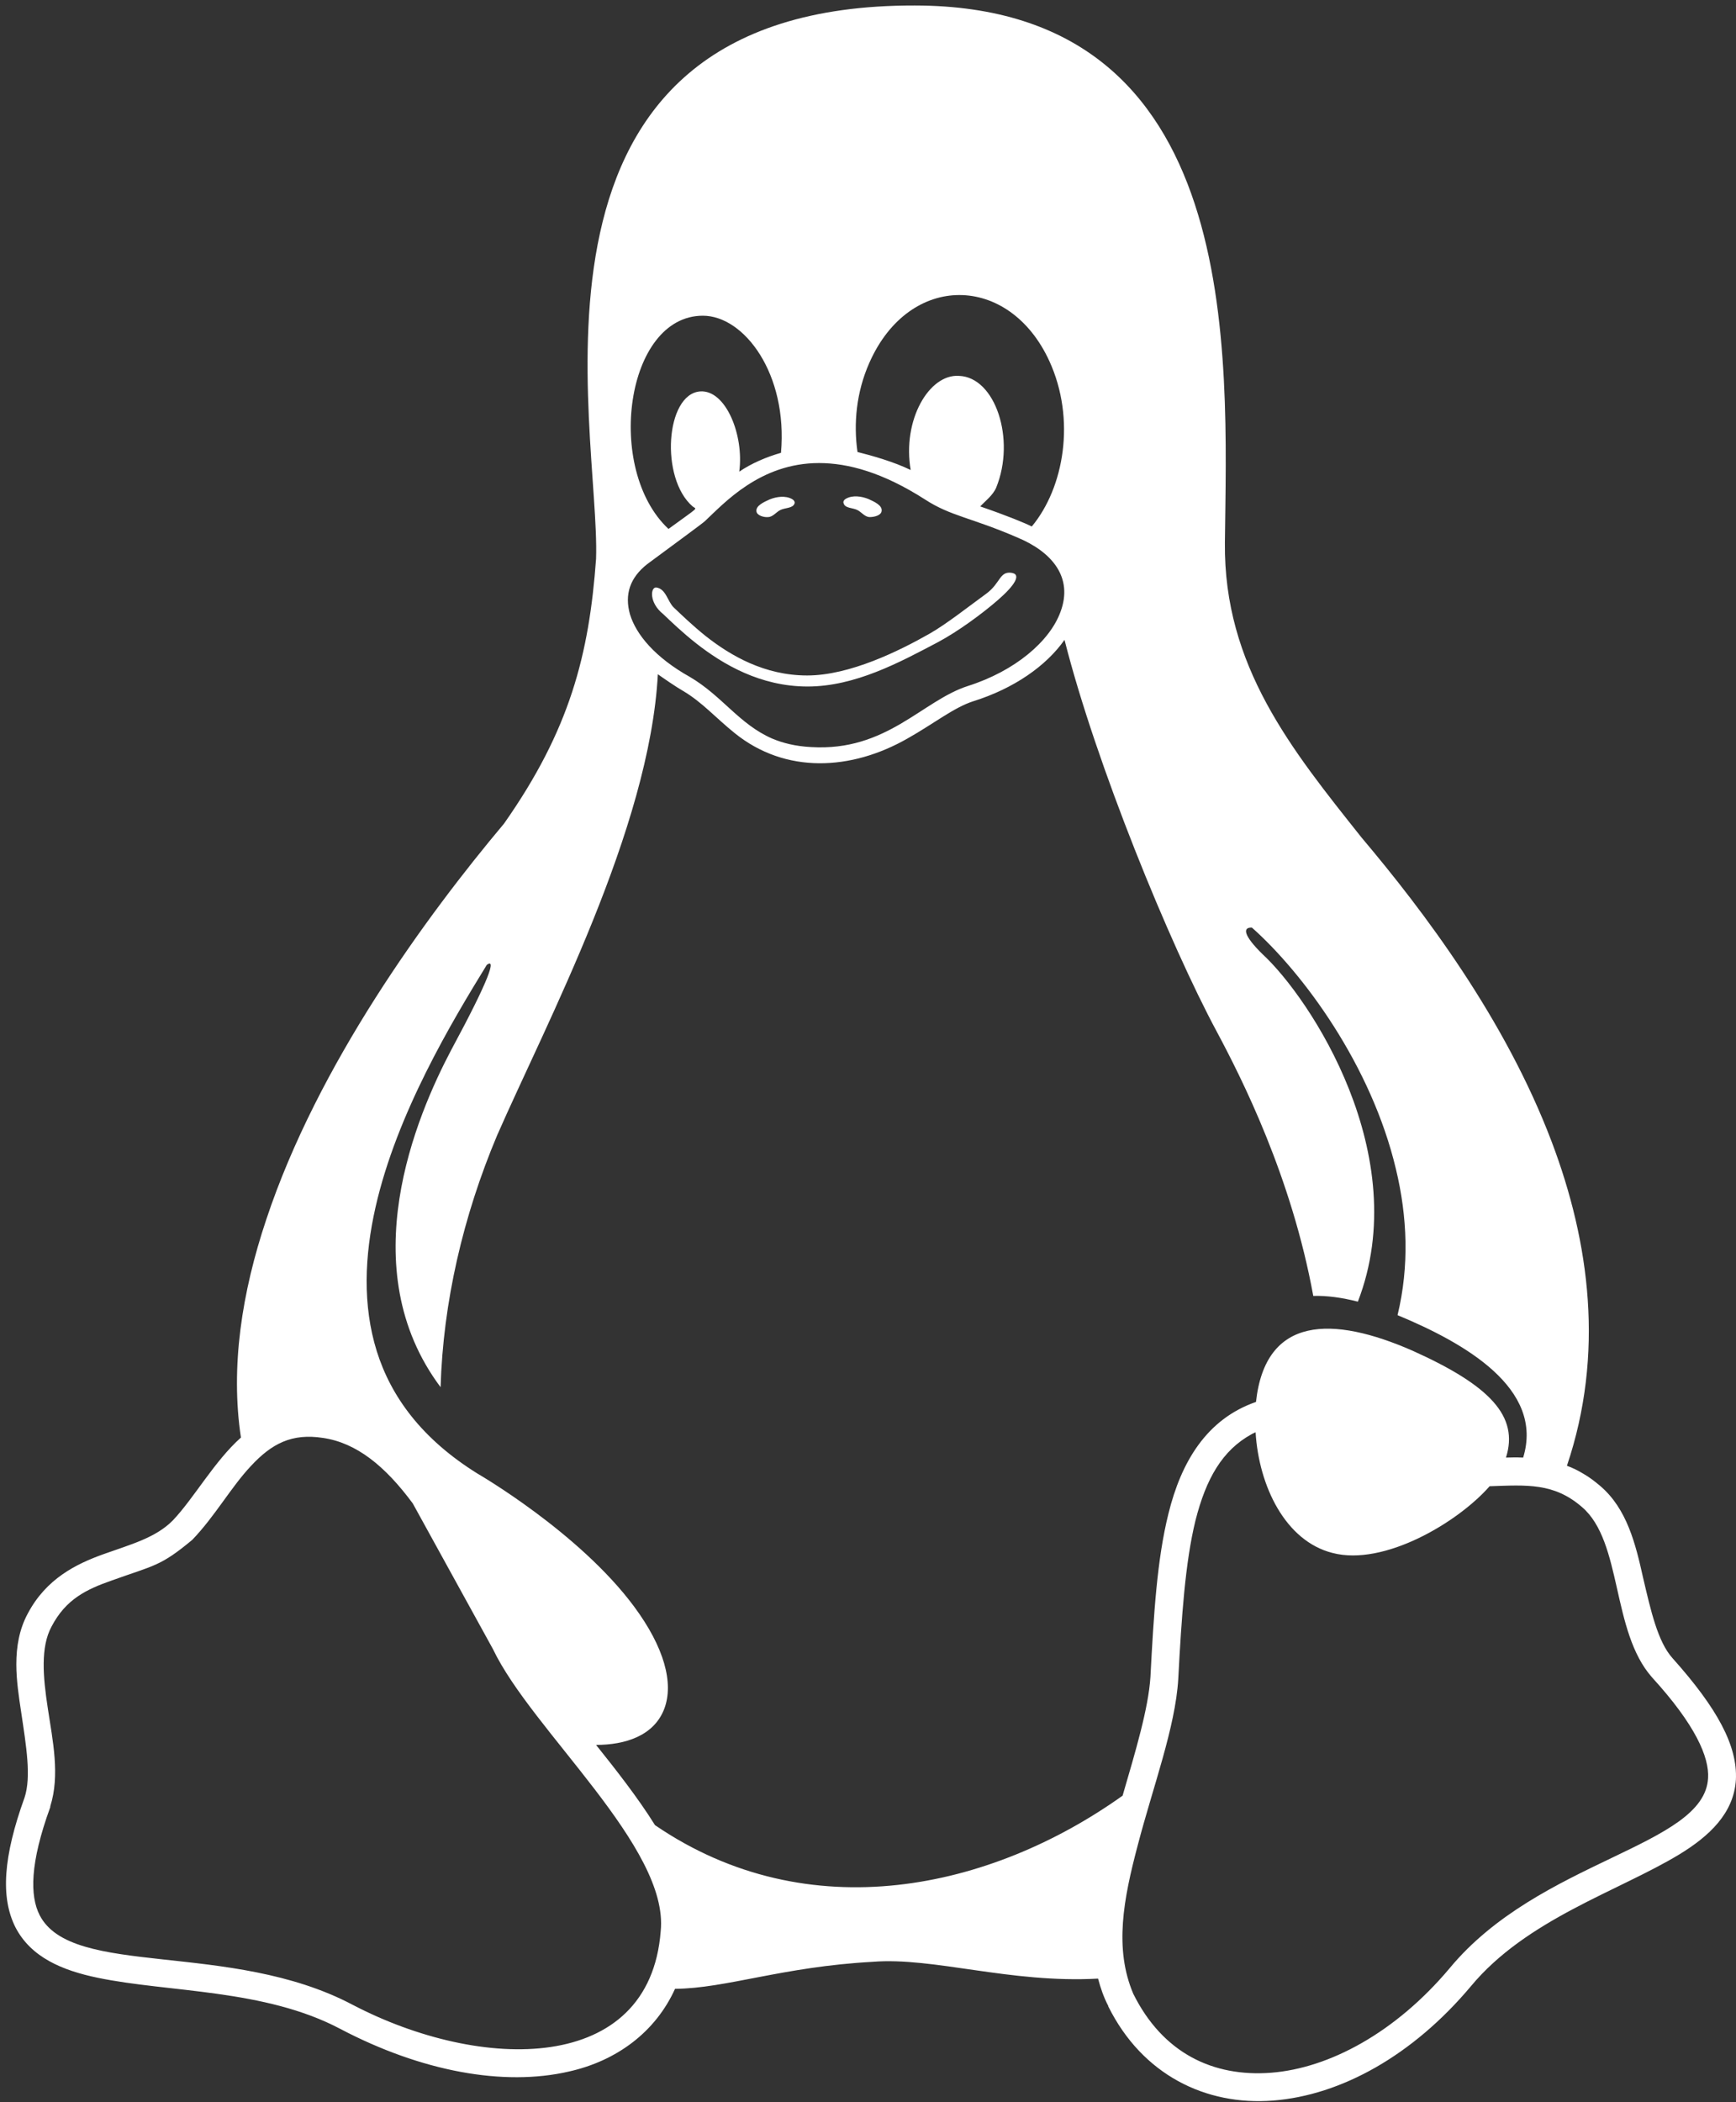 <svg width="228" height="276" viewBox="0 0 228 276" fill="none" xmlns="http://www.w3.org/2000/svg">
<rect x="0" y="0" width="228" height="276" fill="#333333" stroke="none"/>
<path d="M112.621 66.973C113.158 67.242 113.588 67.887 114.233 67.887C114.824 67.887 115.738 67.672 115.791 67.081C115.899 66.329 114.77 65.845 114.072 65.522C113.158 65.146 111.976 64.985 111.116 65.469C110.902 65.576 110.687 65.845 110.794 66.06C110.955 66.758 112.03 66.651 112.621 66.973ZM100.853 67.887C101.498 67.887 101.928 67.242 102.465 66.973C103.056 66.651 104.131 66.758 104.346 66.114C104.453 65.898 104.238 65.63 104.024 65.522C103.164 65.039 101.982 65.2 101.068 65.576C100.37 65.898 99.241 66.382 99.349 67.134C99.403 67.672 100.316 67.941 100.853 67.887ZM219.658 217.696C217.724 215.547 216.811 211.463 215.79 207.111C214.822 202.758 213.694 198.083 210.148 195.074C209.449 194.483 208.751 193.946 207.998 193.516C207.3 193.086 206.547 192.71 205.795 192.441C210.739 177.772 208.804 163.157 203.807 149.938C197.681 133.764 186.988 119.632 178.821 109.96C169.632 98.407 160.713 87.446 160.874 71.272C161.142 46.608 163.614 0.773 120.144 0.72C65.12 0.612 78.876 56.28 78.285 73.368C77.372 85.941 74.846 95.828 66.195 108.133C56.039 120.223 41.746 139.729 34.976 160.094C31.752 169.712 30.247 179.492 31.644 188.734C28.152 191.85 25.519 196.633 22.724 199.588C20.468 201.899 17.19 202.758 13.59 204.048C9.99 205.337 6.067 207.272 3.649 211.839C2.521 213.935 2.145 216.192 2.145 218.502C2.145 220.598 2.467 222.747 2.789 224.843C3.434 229.195 4.133 233.279 3.219 236.019C0.425 243.757 0.049 249.13 2.037 253.053C4.079 256.976 8.163 258.695 12.838 259.662C22.134 261.597 34.761 261.113 44.702 266.379C55.341 271.967 66.141 273.955 74.739 271.967C80.972 270.57 86.077 266.809 88.656 261.113C95.373 261.059 102.788 258.212 114.609 257.567C122.615 256.922 132.664 260.415 144.216 259.77C144.539 261.006 144.969 262.242 145.56 263.37L145.56 263.424C150.02 272.397 158.348 276.481 167.214 275.782C176.134 275.084 185.538 269.872 193.168 260.791C200.476 251.978 212.512 248.324 220.518 243.488C224.495 241.07 227.719 238.061 227.987 233.655C228.202 229.249 225.623 224.359 219.658 217.696ZM114.179 47.629C119.445 35.7 132.556 35.915 137.822 47.414C141.315 55.044 139.756 64.018 135.512 69.123C134.652 68.693 132.341 67.725 128.741 66.49C129.332 65.845 130.407 65.039 130.837 64.018C133.416 57.677 130.729 49.51 125.947 49.349C122.024 49.08 118.478 55.152 119.606 61.707C117.403 60.633 114.555 59.827 112.621 59.343C112.084 55.636 112.46 51.498 114.179 47.629ZM92.31 41.45C97.737 41.45 103.486 49.08 102.573 59.45C100.692 59.988 98.758 60.794 97.092 61.922C97.737 57.14 95.319 51.122 91.933 51.391C87.42 51.767 86.668 62.782 90.966 66.49C91.504 66.919 91.987 66.382 87.796 69.445C79.413 61.6 82.154 41.45 92.31 41.45ZM85.002 74.066C88.333 71.594 92.31 68.693 92.578 68.424C95.104 66.06 99.832 60.794 107.57 60.794C111.385 60.794 115.952 62.03 121.487 65.576C124.872 67.779 127.559 67.941 133.631 70.573C138.144 72.454 140.992 75.786 139.273 80.353C137.876 84.168 133.362 88.091 127.075 90.079C121.111 92.013 116.436 98.676 106.549 98.085C104.453 97.978 102.788 97.548 101.391 96.957C97.092 95.076 94.835 91.368 90.644 88.897C86.023 86.317 83.551 83.308 82.745 80.675C81.993 78.042 82.745 75.839 85.002 74.066ZM86.775 253.537C85.324 272.397 63.186 272.021 46.314 263.209C30.247 254.719 9.452 259.716 5.207 251.441C3.918 248.916 3.918 244.617 6.604 237.255L6.604 237.148C7.894 233.064 6.927 228.55 6.282 224.306C5.637 220.114 5.315 216.245 6.766 213.559C8.646 209.959 11.333 208.669 14.718 207.487C20.253 205.499 21.059 205.66 25.25 202.167C28.205 199.104 30.355 195.236 32.934 192.495C35.674 189.54 38.307 188.143 42.445 188.788C46.797 189.432 50.559 192.441 54.212 197.385L64.744 216.514C69.849 227.207 87.903 242.521 86.775 253.537ZM86.023 239.62C83.82 236.073 80.864 232.312 78.285 229.088C82.1 229.088 85.915 227.906 87.259 224.306C88.495 220.974 87.259 216.299 83.282 210.926C76.028 201.146 62.702 193.462 62.702 193.462C55.448 188.949 51.365 183.414 49.484 177.396C47.603 171.378 47.872 164.876 49.323 158.482C52.117 146.177 59.317 134.194 63.938 126.671C65.174 125.758 64.368 128.391 59.263 137.848C54.696 146.499 46.152 166.488 57.866 182.125C58.189 171.002 60.822 159.664 65.282 149.078C71.73 134.355 85.324 108.832 86.399 88.52C86.99 88.95 88.871 90.24 89.73 90.724C92.202 92.174 94.083 94.324 96.501 96.258C103.164 101.632 111.815 101.202 119.284 96.903C122.615 95.022 125.302 92.873 127.828 92.067C133.147 90.401 137.392 87.446 139.81 84.007C143.948 100.342 153.62 123.931 159.799 135.43C163.077 141.556 169.632 154.505 172.48 170.142C174.254 170.088 176.242 170.357 178.337 170.894C185.752 151.711 172.05 131.024 165.817 125.274C163.292 122.803 163.184 121.728 164.42 121.782C171.191 127.8 180.111 139.89 183.334 153.484C184.839 159.718 185.108 166.219 183.549 172.667C192.362 176.321 202.84 182.286 200.046 191.367C198.864 191.313 198.326 191.367 197.789 191.367C199.508 185.94 195.693 181.91 185.538 177.342C175.006 172.721 166.193 172.721 164.958 184.059C158.456 186.316 155.124 191.958 153.459 198.728C151.954 204.746 151.524 212 151.094 220.168C150.826 224.306 149.16 229.84 147.44 235.751C130.192 248.056 106.227 253.429 86.023 239.62ZM224.333 233.44C223.85 242.468 202.195 244.133 190.374 258.426C183.281 266.863 174.576 271.537 166.946 272.128C159.316 272.719 152.706 269.549 148.837 261.758C146.312 255.793 147.548 249.345 149.429 242.253C151.417 234.622 154.372 226.777 154.748 220.437C155.178 212.269 155.662 205.123 157.005 199.642C158.402 194.107 160.551 190.4 164.367 188.304C164.528 188.196 164.743 188.143 164.904 188.035C165.334 195.128 168.826 202.328 175.006 203.887C181.776 205.66 191.502 199.857 195.639 195.128C200.476 194.967 204.076 194.644 207.783 197.869C213.103 202.436 211.598 214.15 216.972 220.222C222.668 226.455 224.495 230.7 224.333 233.44ZM87.097 80.622C88.172 81.642 89.623 83.04 91.396 84.437C94.943 87.231 99.886 90.132 106.065 90.132C112.299 90.132 118.156 86.962 123.153 84.329C125.786 82.932 129.01 80.568 131.105 78.741C133.201 76.914 134.276 75.356 132.771 75.195C131.267 75.033 131.374 76.591 129.547 77.935C127.183 79.654 124.335 81.911 122.078 83.201C118.102 85.458 111.6 88.682 106.012 88.682C100.423 88.682 95.963 86.102 92.632 83.469C90.966 82.126 89.569 80.783 88.495 79.762C87.689 79.01 87.474 77.29 86.184 77.129C85.432 77.075 85.217 79.117 87.097 80.622Z" fill="white"/>
</svg>
